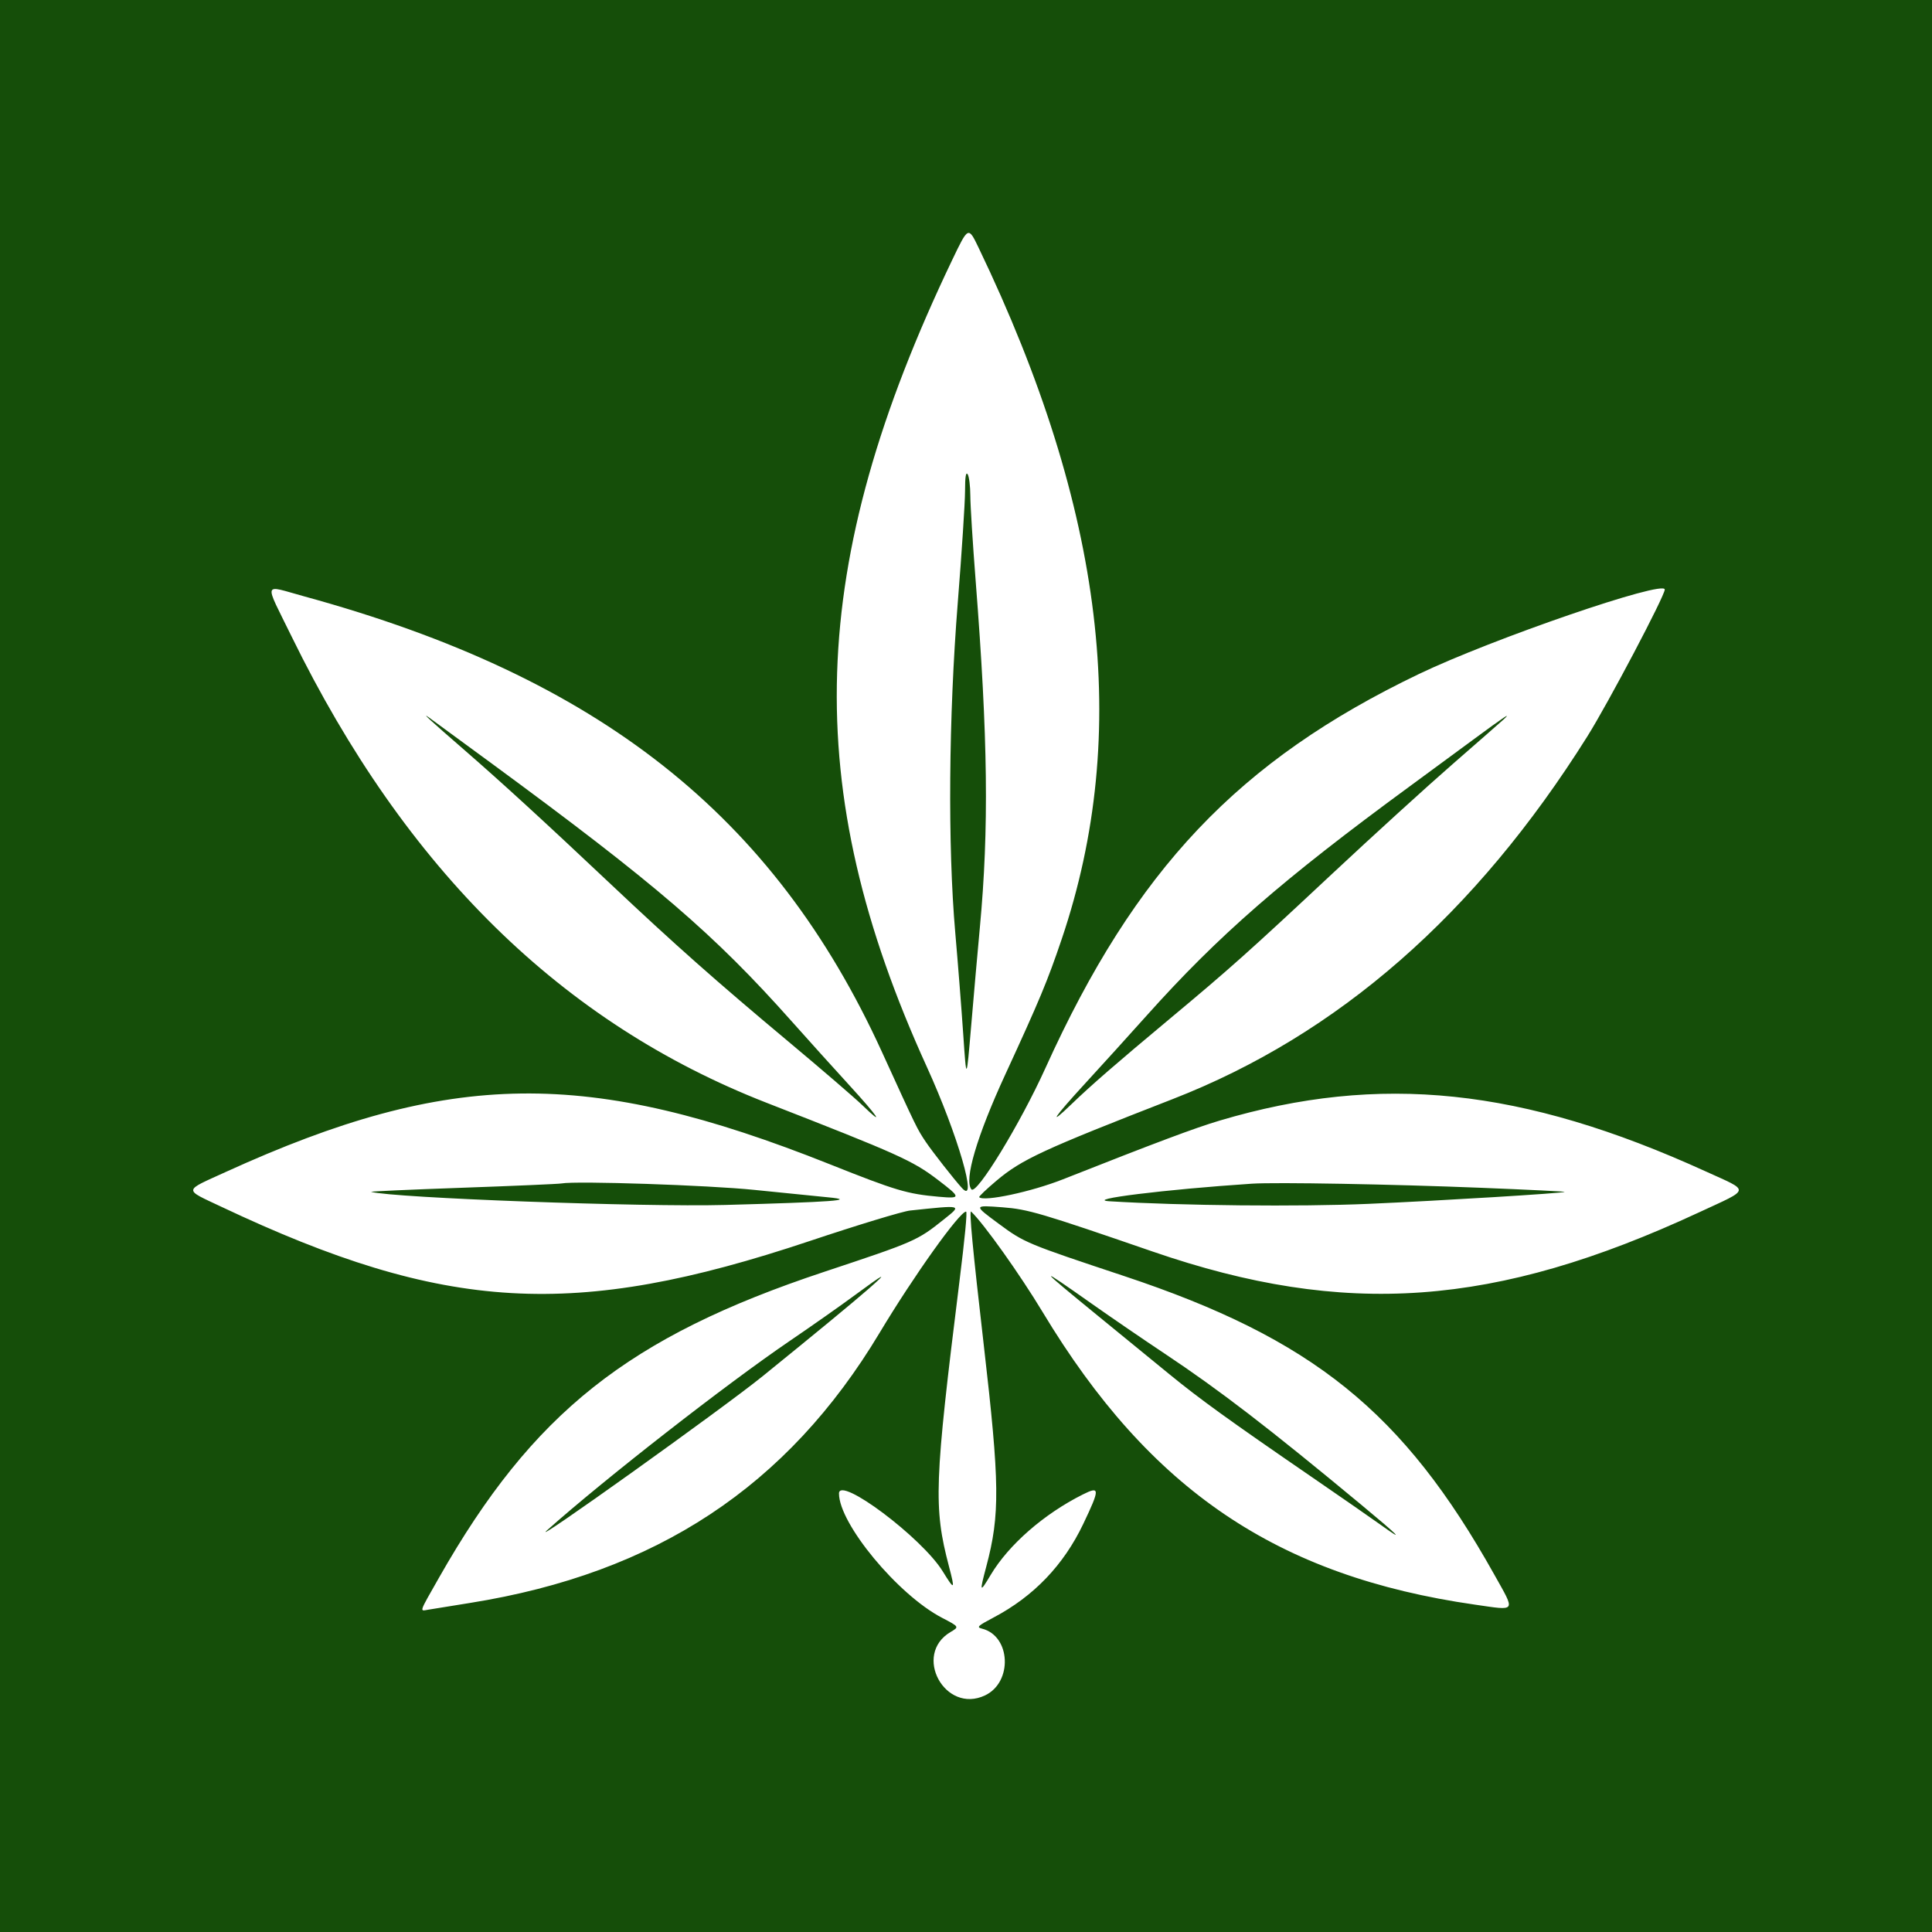 <svg width="400" height="400" viewBox="0 0 400 400" fill="none" xmlns="http://www.w3.org/2000/svg">
<rect width="400" height="400" fill="#154E09"/>
<path fill-rule="evenodd" clip-rule="evenodd" d="M197.157 53.795C166.977 116.838 165.52 163.03 191.889 220.876C198.307 234.956 202.589 249.725 199.164 245.97C197.527 244.174 193.031 238.439 191.676 236.419C189.874 233.73 189.829 233.639 182.595 217.792C160.209 168.757 123.954 140.164 63.01 123.48C54.277 121.089 54.615 120.015 60.39 131.811C83.992 180.023 116.378 211.811 158.716 228.322C186.073 238.991 188.954 240.287 194.187 244.282C199.005 247.959 199.017 248.185 194.381 247.775C187.818 247.195 185.491 246.502 171.824 241.055C121.684 221.073 93.294 221.431 46.765 242.631C37.86 246.689 37.929 246.117 45.895 249.879C92.102 271.699 118.848 273.254 167.598 256.954C177.52 253.636 186.887 250.789 188.413 250.628C199.373 249.468 199.218 249.427 195.393 252.483C189.906 256.87 189.423 257.082 170.651 263.315C130.075 276.789 110.306 292.482 90.904 326.62C86.688 334.037 86.846 333.577 88.624 333.277C89.471 333.134 93.41 332.497 97.379 331.861C135.87 325.695 163.027 307.776 182.103 275.958C189.157 264.192 198.676 250.851 200.016 250.851C200.291 250.851 199.789 256.107 198.612 265.561C193.438 307.101 193.257 312.055 196.467 324.281C197.773 329.257 197.659 329.347 195.162 325.302C190.875 318.356 173.704 305.479 173.704 309.21C173.704 315.465 185.899 330.184 195.02 334.938C198.621 336.815 198.621 336.816 196.81 337.885C188.898 342.553 195.641 354.952 203.948 351.01C209.711 348.276 209.276 338.691 203.322 337.197C202.128 336.897 202.399 336.637 205.742 334.87C214.028 330.494 220.209 324.039 224.273 315.518C227.766 308.192 227.755 307.622 224.149 309.433C216.112 313.467 208.836 319.825 205.113 326.065C202.836 329.882 202.762 329.743 204.2 324.336C207.065 313.571 206.994 307.178 203.693 278.605C201.381 258.582 200.608 250.411 201.07 250.851C203.71 253.367 211.176 263.863 215.878 271.667C238.082 308.524 264.423 326.347 305.385 332.226C314.071 333.473 313.796 333.902 309.376 326.001C290.515 292.281 271.777 277.171 232.716 264.185C212.51 257.467 212.085 257.29 206.782 253.368C201.523 249.48 201.518 249.502 207.599 249.961C212.822 250.356 215.531 251.155 238.649 259.122C278.49 272.852 309.539 270.626 351.747 251.015C362.573 245.986 362.446 246.764 353.136 242.522C315.169 225.223 285.717 222.144 252.524 232.005C247.416 233.523 239.457 236.505 220.053 244.172C213.522 246.752 203.708 248.846 202.73 247.867C202.611 247.748 204.211 246.218 206.287 244.468C211.533 240.044 215.859 238.04 242.812 227.547C277.023 214.229 305.523 189.299 328.639 152.47C332.951 145.6 344.67 123.368 344.67 122.057C344.67 119.995 308.948 132.268 293.787 139.54C256.433 157.456 235.052 180.015 216.437 221.154C211.231 232.657 202.174 247.498 201.124 246.244C199.552 244.366 202.236 235.259 208.127 222.477C215.226 207.077 216.878 203.114 219.814 194.439C234.234 151.82 228.668 105.5 202.614 51.298C200.479 46.857 200.479 46.857 197.157 53.795ZM200.896 102.643C200.901 104.628 201.398 112.552 202 120.253C204.544 152.809 204.772 171.626 202.871 192.012C202.429 196.744 201.624 205.861 201.081 212.273C200.092 223.929 200.092 223.929 199.433 214.215C199.07 208.873 198.326 199.381 197.779 193.122C196.205 175.112 196.408 148.438 198.3 124.724C199.121 114.43 199.797 104.064 199.801 101.688C199.807 98.695 199.975 97.625 200.348 98.202C200.644 98.66 200.89 100.659 200.896 102.643ZM101.543 157.878C135.777 183.02 147.817 193.361 163.899 211.44C167.294 215.256 172.637 221.183 175.773 224.61C181.902 231.309 183.293 233.421 178.561 228.844C176.958 227.293 170.026 221.328 163.157 215.586C148.309 203.177 139.62 195.477 126.524 183.123C112.572 169.96 103.911 162.023 95.992 155.145C89.023 149.091 87.159 147.382 88.776 148.525C89.234 148.849 94.979 153.058 101.543 157.878ZM311.345 148.919C310.898 149.336 306.161 153.486 300.818 158.141C295.476 162.797 284.235 173.03 275.839 180.884C258.522 197.081 254.707 200.489 242.257 210.872C231.093 220.183 225.909 224.686 221.857 228.59C216.791 233.472 218.137 231.422 224.651 224.335C227.943 220.754 233.656 214.451 237.345 210.33C252.267 193.658 265.469 182.153 291.937 162.754C295.753 159.957 301.748 155.549 305.259 152.959C311.442 148.399 313.038 147.339 311.345 148.919ZM156.218 246.358C162.019 246.957 168.888 247.649 171.483 247.895C177.603 248.476 172.323 248.866 150.113 249.474C133.111 249.94 81.213 248.016 76.846 246.757C76.544 246.67 85.037 246.29 95.719 245.912C106.402 245.534 115.642 245.133 116.252 245.02C119.28 244.459 146.734 245.378 156.218 246.358ZM306.772 245.925C316.305 246.309 324.041 246.686 323.964 246.763C323.688 247.039 298.072 248.603 283.333 249.245C269.059 249.866 244.48 249.622 229.767 248.713C224.205 248.37 241.269 246.257 259.187 245.07C264.13 244.743 288.104 245.174 306.772 245.925ZM179.855 266.823C176.47 269.774 169.356 275.64 157.884 284.939C149.691 291.579 108.851 320.766 113.271 316.821C124.964 306.386 150.376 286.556 163.445 277.668C168.019 274.558 174.134 270.26 177.034 268.117C183.202 263.56 184.036 263.177 179.855 266.823ZM226.159 270.005C230.128 272.803 236.872 277.419 241.147 280.262C252.489 287.809 262.653 295.623 281.807 311.52C289.74 318.105 291.022 319.416 285.97 315.78C284.214 314.517 277.657 309.968 271.399 305.671C254.489 294.061 248.413 289.675 242.19 284.586C239.099 282.06 232.48 276.65 227.48 272.564C214.601 262.04 214.454 261.754 226.159 270.005Z" fill="white"/>
</svg>
